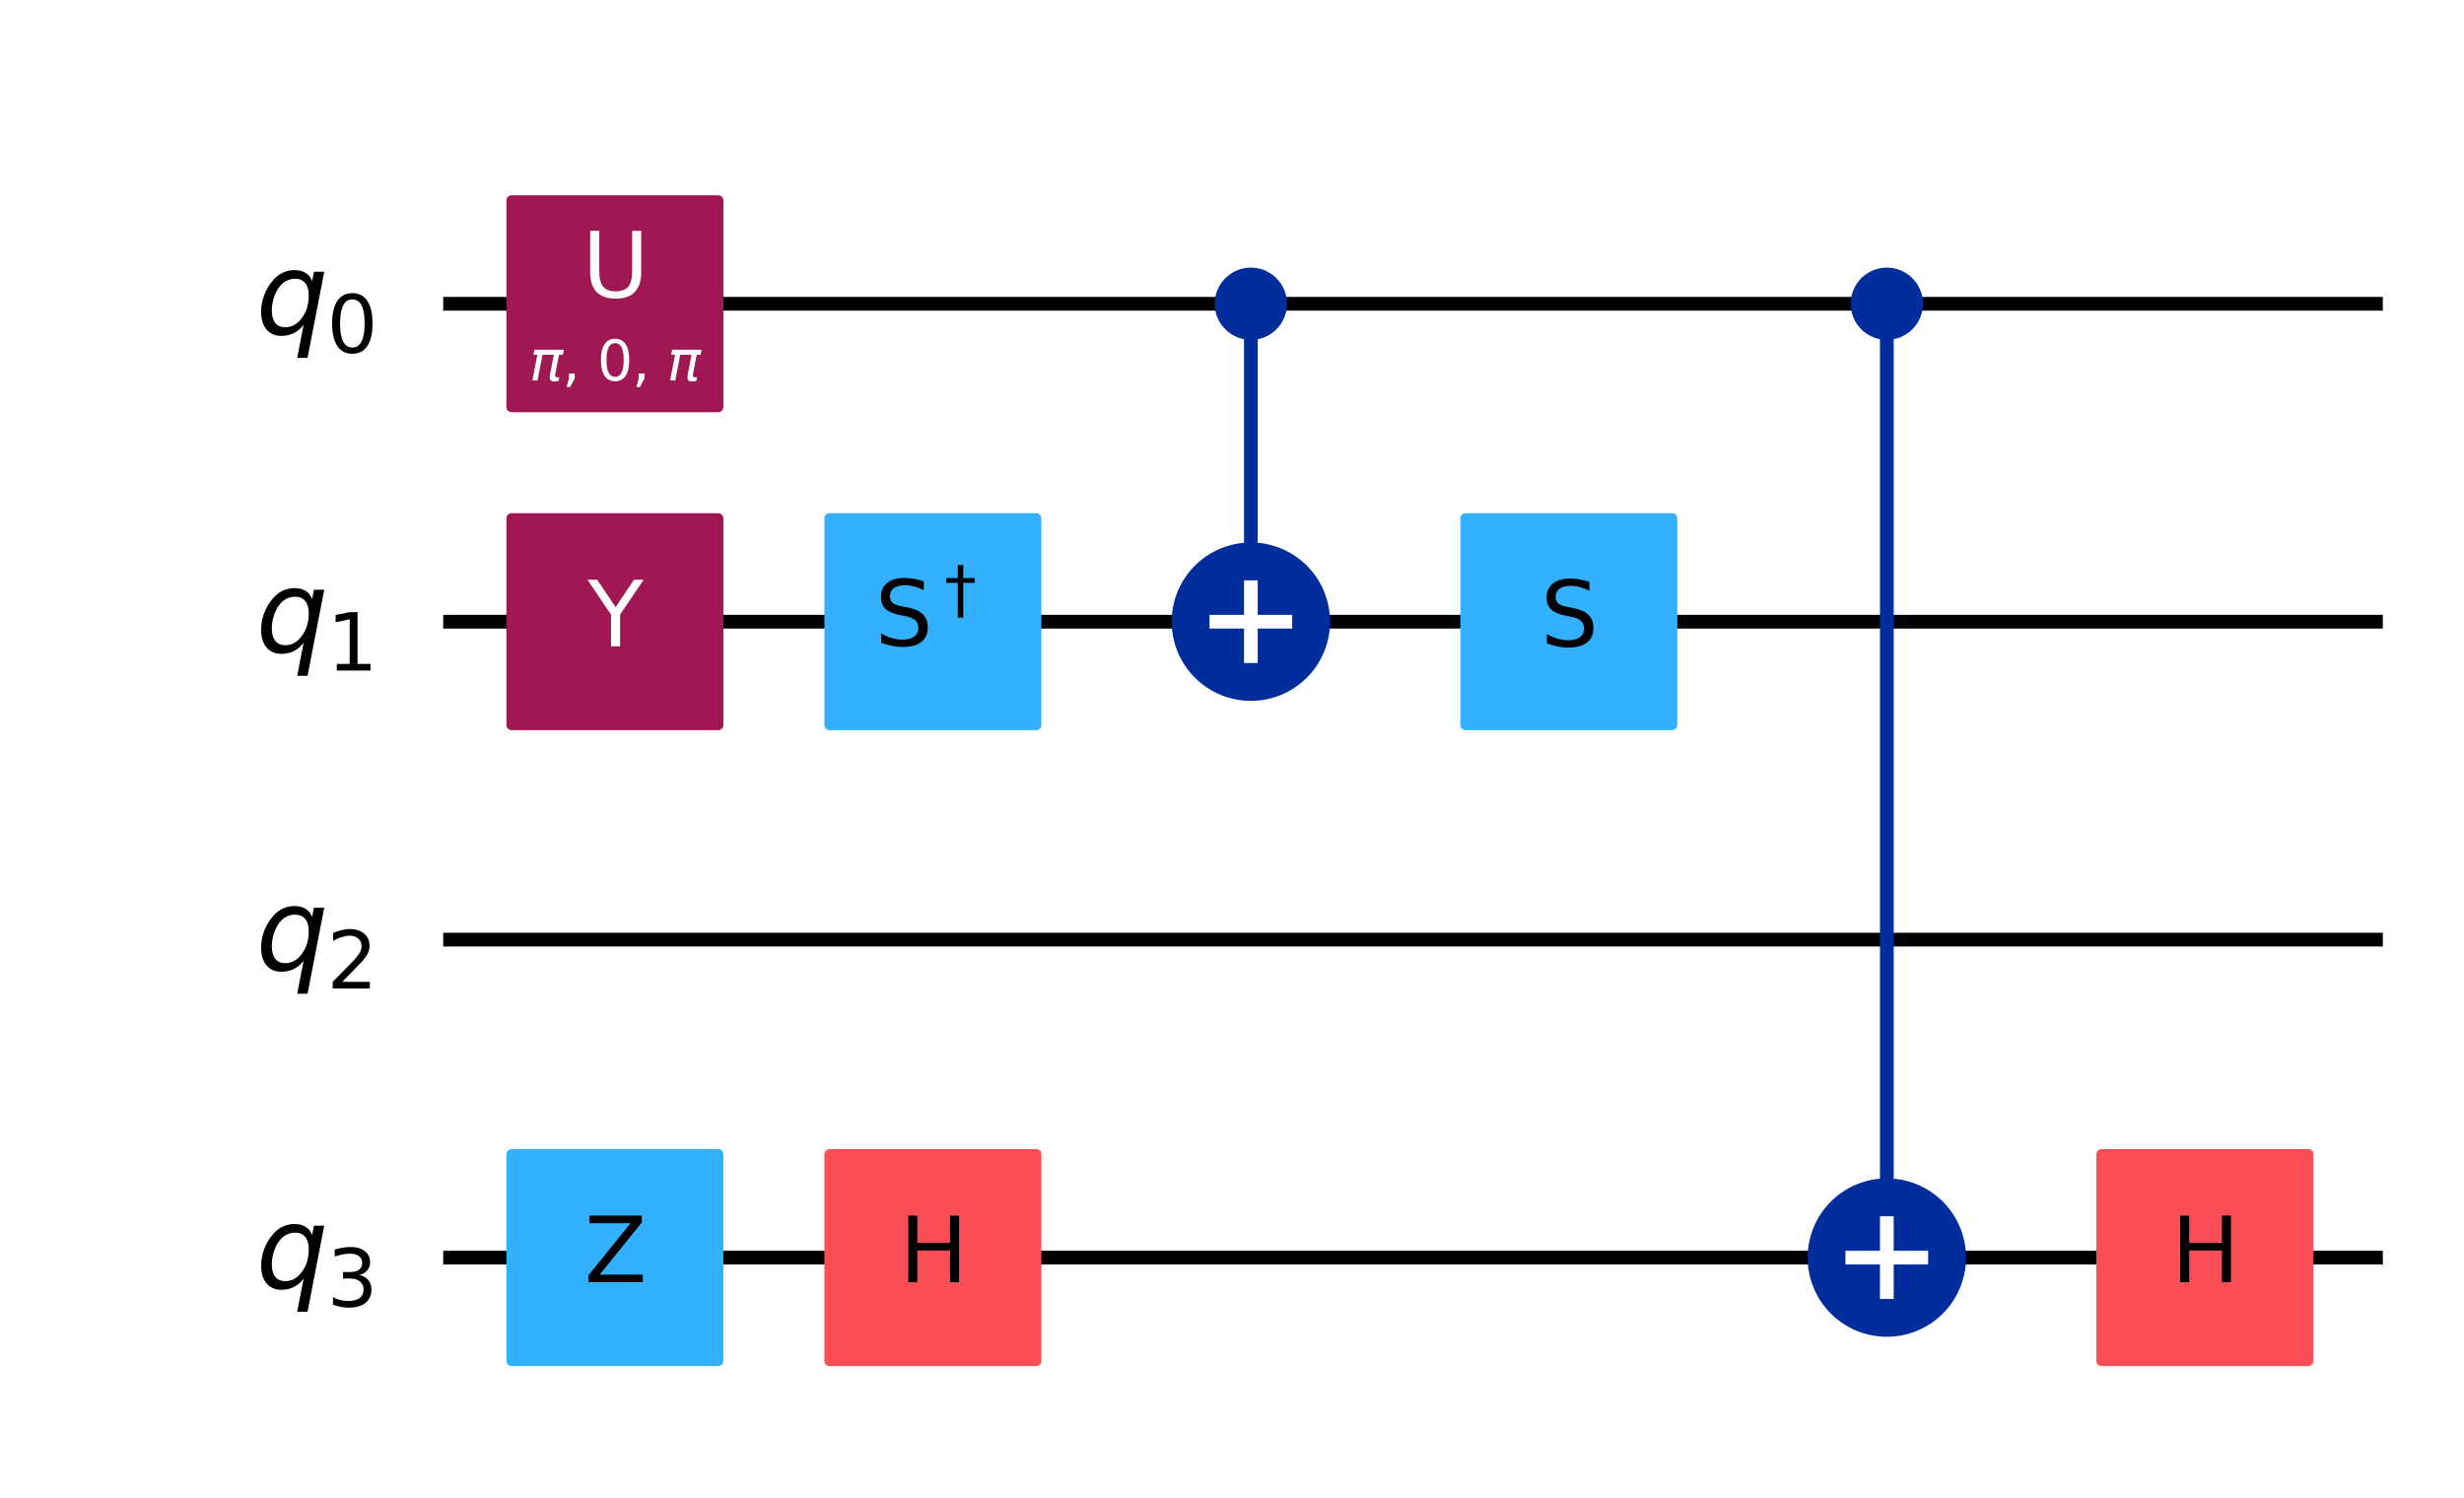 <?xml version="1.0" encoding="UTF-8"?><!DOCTYPE svg  PUBLIC '-//W3C//DTD SVG 1.1//EN'  'http://www.w3.org/Graphics/SVG/1.1/DTD/svg11.dtd'><svg width="359.2pt" height="218.36pt" version="1.1" viewBox="0 0 359.2 218.36" xmlns="http://www.w3.org/2000/svg" xmlns:xlink="http://www.w3.org/1999/xlink"><defs><style type="text/css">*{stroke-linejoin: round; stroke-linecap: butt}</style></defs><path d="m0 218.36h359.2v-218.36h-359.2z" fill="#ffffff"/><path d="m64.609 44.283h282.76" clip-path="url(#a991c1bf1c4)" fill="none" stroke="#000000" stroke-linecap="square" stroke-width="2"/><path d="m64.609 90.637h282.76" clip-path="url(#a991c1bf1c4)" fill="none" stroke="#000000" stroke-linecap="square" stroke-width="2"/><path d="m64.609 136.99h282.76" clip-path="url(#a991c1bf1c4)" fill="none" stroke="#000000" stroke-linecap="square" stroke-width="2"/><path d="m64.609 183.35h282.76" clip-path="url(#a991c1bf1c4)" fill="none" stroke="#000000" stroke-linecap="square" stroke-width="2"/><path d="m59.974 21.106h-1158.8v231.77h1158.8z" clip-path="url(#a991c1bf1c4)" fill="#ffffff" stroke="#ffffff" stroke-width="1.5"/><path d="m182.35 90.637v-46.354" clip-path="url(#a991c1bf1c4)" fill="none" stroke="#002d9c" stroke-linecap="square" stroke-width="2"/><path d="m275.06 183.35v-139.06" clip-path="url(#a991c1bf1c4)" fill="none" stroke="#002d9c" stroke-linecap="square" stroke-width="2"/><path d="m74.575 59.348h30.13v-30.13h-30.13z" clip-path="url(#a991c1bf1c4)" fill="#9f1853" stroke="#9f1853" stroke-width="1.5"/><path d="m74.575 105.7h30.13v-30.13h-30.13z" clip-path="url(#a991c1bf1c4)" fill="#9f1853" stroke="#9f1853" stroke-width="1.5"/><path d="m74.575 198.41h30.13v-30.13h-30.13z" clip-path="url(#a991c1bf1c4)" fill="#33b1ff" stroke="#33b1ff" stroke-width="1.5"/><path d="m120.93 105.7h30.13v-30.13h-30.13z" clip-path="url(#a991c1bf1c4)" fill="#33b1ff" stroke="#33b1ff" stroke-width="1.5"/><path d="m120.93 198.41h30.13v-30.13h-30.13z" clip-path="url(#a991c1bf1c4)" fill="#fa4d56" stroke="#fa4d56" stroke-width="1.5"/><path d="m182.35 48.803c1.199 0 2.348-0.476 3.196-1.324 0.848-0.848 1.324-1.997 1.324-3.196 0-1.199-0.476-2.348-1.324-3.196-0.848-0.848-1.997-1.324-3.196-1.324s-2.348 0.476-3.196 1.324c-0.848 0.848-1.324 1.997-1.324 3.196 0 1.199 0.476 2.348 1.324 3.196 0.848 0.848 1.997 1.324 3.196 1.324z" clip-path="url(#a991c1bf1c4)" fill="#002d9c" stroke="#002d9c" stroke-width="1.5"/><path d="m182.35 101.18c2.797 0 5.479-1.111 7.457-3.089 1.978-1.978 3.089-4.66 3.089-7.457 0-2.797-1.111-5.479-3.089-7.457-1.978-1.978-4.66-3.089-7.457-3.089-2.797 0-5.479 1.111-7.457 3.089-1.978 1.978-3.089 4.66-3.089 7.457 0 2.797 1.111 5.479 3.089 7.457 1.978 1.978 4.66 3.089 7.457 3.089z" clip-path="url(#a991c1bf1c4)" fill="#002d9c" stroke="#002d9c" stroke-width="2"/><path d="m213.64 105.7h30.13v-30.13h-30.13z" clip-path="url(#a991c1bf1c4)" fill="#33b1ff" stroke="#33b1ff" stroke-width="1.5"/><path d="m275.06 48.803c1.199 0 2.348-0.476 3.196-1.324 0.848-0.848 1.324-1.997 1.324-3.196 0-1.199-0.476-2.348-1.324-3.196-0.848-0.848-1.997-1.324-3.196-1.324-1.199 0-2.348 0.476-3.196 1.324s-1.324 1.997-1.324 3.196c0 1.199 0.476 2.348 1.324 3.196s1.997 1.324 3.196 1.324z" clip-path="url(#a991c1bf1c4)" fill="#002d9c" stroke="#002d9c" stroke-width="1.5"/><path d="m275.06 193.89c2.797 0 5.479-1.111 7.457-3.089 1.978-1.978 3.089-4.66 3.089-7.457 0-2.797-1.111-5.479-3.089-7.457-1.978-1.978-4.66-3.089-7.457-3.089-2.797 0-5.479 1.111-7.457 3.089-1.978 1.978-3.089 4.66-3.089 7.457 0 2.797 1.111 5.479 3.089 7.457 1.978 1.978 4.66 3.089 7.457 3.089z" clip-path="url(#a991c1bf1c4)" fill="#002d9c" stroke="#002d9c" stroke-width="2"/><path d="m306.35 198.41h30.13v-30.13h-30.13z" clip-path="url(#a991c1bf1c4)" fill="#fa4d56" stroke="#fa4d56" stroke-width="1.5"/><path d="m182.35 96.663v-12.052" clip-path="url(#a991c1bf1c4)" fill="none" stroke="#ffffff" stroke-linecap="square" stroke-width="2"/><path d="m176.32 90.637h12.052" clip-path="url(#a991c1bf1c4)" fill="none" stroke="#ffffff" stroke-linecap="square" stroke-width="2"/><path d="m275.06 189.37v-12.052" clip-path="url(#a991c1bf1c4)" fill="none" stroke="#ffffff" stroke-linecap="square" stroke-width="2"/><path d="m269.03 183.35h12.052" clip-path="url(#a991c1bf1c4)" fill="none" stroke="#ffffff" stroke-linecap="square" stroke-width="2"/><g clip-path="url(#a991c1bf1c4)"><g transform="translate(37.301 48.734) scale(.163 -.163)"><defs><path id="DejaVuSans-Oblique-71" transform="scale(.016)" d="m2669 525q-231-303-546-460-314-156-695-156-531 0-833 358-301 358-301 986 0 506 186 978t533 847q225 244 517 375t614 131q387 0 637-153t363-462l100 525h578l-934-4813h-579l360 1844zm-1778 813q0-463 193-705 194-242 560-242 544 0 928 520t384 1264q0 450-199 689-198 239-569 239-272 0-504-127-231-126-403-370-181-256-286-600-104-343-104-668z"/><path id="DejaVuSans-30" transform="scale(.016)" d="m2034 4250q-487 0-733-480-245-479-245-1442 0-959 245-1439 246-480 733-480 491 0 736 480 246 480 246 1439 0 963-246 1442-245 480-736 480zm0 500q785 0 1199-621 414-620 414-1801 0-1178-414-1799-414-620-1199-620-784 0-1198 620-414 621-414 1799 0 1181 414 1801 414 621 1198 621z"/></defs><use xlink:href="#DejaVuSans-Oblique-71"/><use transform="translate(63.477 -16.406) scale(.7)" xlink:href="#DejaVuSans-30"/></g></g><g clip-path="url(#a991c1bf1c4)"><g transform="translate(37.301 95.088) scale(.163 -.163)"><defs><path id="DejaVuSans-31" transform="scale(.016)" d="m794 531h1031v3560l-1122-225v575l1116 225h631v-4135h1031v-531h-2687v531z"/></defs><use xlink:href="#DejaVuSans-Oblique-71"/><use transform="translate(63.477 -16.406) scale(.7)" xlink:href="#DejaVuSans-31"/></g></g><g clip-path="url(#a991c1bf1c4)"><g transform="translate(37.301 141.44) scale(.163 -.163)"><defs><path id="DejaVuSans-32" transform="scale(.016)" d="m1228 531h2203v-531h-2962v531q359 372 979 998 621 627 780 809 303 340 423 576 121 236 121 464 0 372-261 606-261 235-680 235-297 0-627-103-329-103-704-313v638q381 153 712 231 332 78 607 78 725 0 1156-363 431-362 431-968 0-288-108-546-107-257-392-607-78-91-497-524-418-433-1181-1211z"/></defs><use xlink:href="#DejaVuSans-Oblique-71"/><use transform="translate(63.477 -16.406) scale(.7)" xlink:href="#DejaVuSans-32"/></g></g><g clip-path="url(#a991c1bf1c4)"><g transform="translate(37.301 187.8) scale(.163 -.163)"><defs><path id="DejaVuSans-33" transform="scale(.016)" d="m2597 2516q453-97 707-404 255-306 255-756 0-690-475-1069-475-378-1350-378-293 0-604 58t-642 174v609q262-153 574-231 313-78 654-78 593 0 904 234t311 681q0 413-289 645-289 233-804 233h-544v519h569q465 0 712 186t247 536q0 359-255 551-254 193-729 193-260 0-557-57-297-56-653-174v562q360 100 674 150t592 50q719 0 1137-327 419-326 419-882 0-388-222-655t-631-370z"/></defs><use xlink:href="#DejaVuSans-Oblique-71"/><use transform="translate(63.477 -16.406) scale(.7)" xlink:href="#DejaVuSans-33"/></g></g><g clip-path="url(#a991c1bf1c4)"><g transform="translate(77.16 55.53) scale(.08 -.08)" fill="#ffffff"><defs><path id="DejaVuSans-Oblique-3c0" transform="scale(.016)" d="m584 3500h3354l-113-575h-441l-418-2150q-44-225 15-325 57-97 228-97 47 0 116 10 72 6 94 9l-81-416q-116-40-235-59-122-19-237-19-375 0-478 203-104 207 3 757l406 2087h-1291l-568-2925h-588l569 2925h-447l112 575z"/><path id="DejaVuSans-2c" transform="scale(.016)" d="m750 794h659v-538l-512-1e3h-403l256 1e3v538z"/></defs><use transform="translate(0 .781)" xlink:href="#DejaVuSans-Oblique-3c0"/><use transform="translate(60.205 .781)" xlink:href="#DejaVuSans-2c"/><use transform="translate(91.992 .781)" xlink:href="#DejaVuSans-20"/><use transform="translate(123.78 .781)" xlink:href="#DejaVuSans-30"/><use transform="translate(187.4 .781)" xlink:href="#DejaVuSans-2c"/><use transform="translate(219.19 .781)" xlink:href="#DejaVuSans-20"/><use transform="translate(250.98 .781)" xlink:href="#DejaVuSans-Oblique-3c0"/></g></g><g clip-path="url(#a991c1bf1c4)"><g transform="translate(84.883 43.351) scale(.13 -.13)" fill="#ffffff"><defs><path id="DejaVuSans-55" transform="scale(.016)" d="m556 4666h635v-2835q0-750 271-1080 272-329 882-329 606 0 878 329 272 330 272 1080v2835h634v-2913q0-912-452-1378-451-466-1332-466-885 0-1337 466-451 466-451 1378v2913z"/></defs><use xlink:href="#DejaVuSans-55"/></g></g><g clip-path="url(#a991c1bf1c4)"><g transform="translate(85.67 94.224) scale(.13 -.13)" fill="#ffffff"><defs><path id="DejaVuSans-59" transform="scale(.016)" d="m-13 4666h679l1293-1919 1285 1919h678l-1650-2444v-2222h-634v2222l-1651 2444z"/></defs><use xlink:href="#DejaVuSans-59"/></g></g><g clip-path="url(#a991c1bf1c4)"><g transform="translate(85.188 186.93) scale(.13 -.13)"><defs><path id="DejaVuSans-5a" transform="scale(.016)" d="m359 4666h3666v-482l-2950-3653h3022v-531h-3809v481l2950 3653h-2879v532z"/></defs><use xlink:href="#DejaVuSans-5a"/></g></g><g clip-path="url(#a991c1bf1c4)"><g transform="translate(127.54 94.224) scale(.13 -.13)"><defs><path id="DejaVuSans-53" transform="scale(.016)" d="m3425 4513v-616q-359 172-678 256-319 85-616 85-515 0-795-200t-280-569q0-310 186-468 186-157 705-254l381-78q706-135 1042-474t336-907q0-679-455-1029-454-350-1332-350-331 0-705 75-373 75-773 222v650q384-215 753-325 369-109 725-109 540 0 834 212 294 213 294 607 0 343-211 537t-692 291l-385 75q-706 140-1022 440-315 300-315 835 0 619 436 975t1201 356q329 0 669-60 341-59 697-177z"/><path id="DejaVuSans-2020" transform="scale(.016)" d="m1325 4666h550v-1313h1147v-478h-1147v-3491h-550v3491h-1147v478h1147v1313z"/></defs><use transform="translate(0 .684)" xlink:href="#DejaVuSans-53"/><use transform="translate(78.071 38.966) scale(.7)" xlink:href="#DejaVuSans-2020"/></g></g><g clip-path="url(#a991c1bf1c4)"><g transform="translate(131.11 186.93) scale(.13 -.13)"><defs><path id="DejaVuSans-48" transform="scale(.016)" d="m628 4666h631v-1913h2294v1913h631v-4666h-631v2222h-2294v-2222h-631v4666z"/></defs><use xlink:href="#DejaVuSans-48"/></g></g><g clip-path="url(#a991c1bf1c4)"><g transform="translate(224.58 94.224) scale(.13 -.13)"><use xlink:href="#DejaVuSans-53"/></g></g><g clip-path="url(#a991c1bf1c4)"><g transform="translate(316.52 186.93) scale(.13 -.13)"><use xlink:href="#DejaVuSans-48"/></g></g><defs><clipPath id="a991c1bf1c4"><rect x="7.2" y="7.2" width="344.8" height="203.96"/></clipPath></defs></svg>